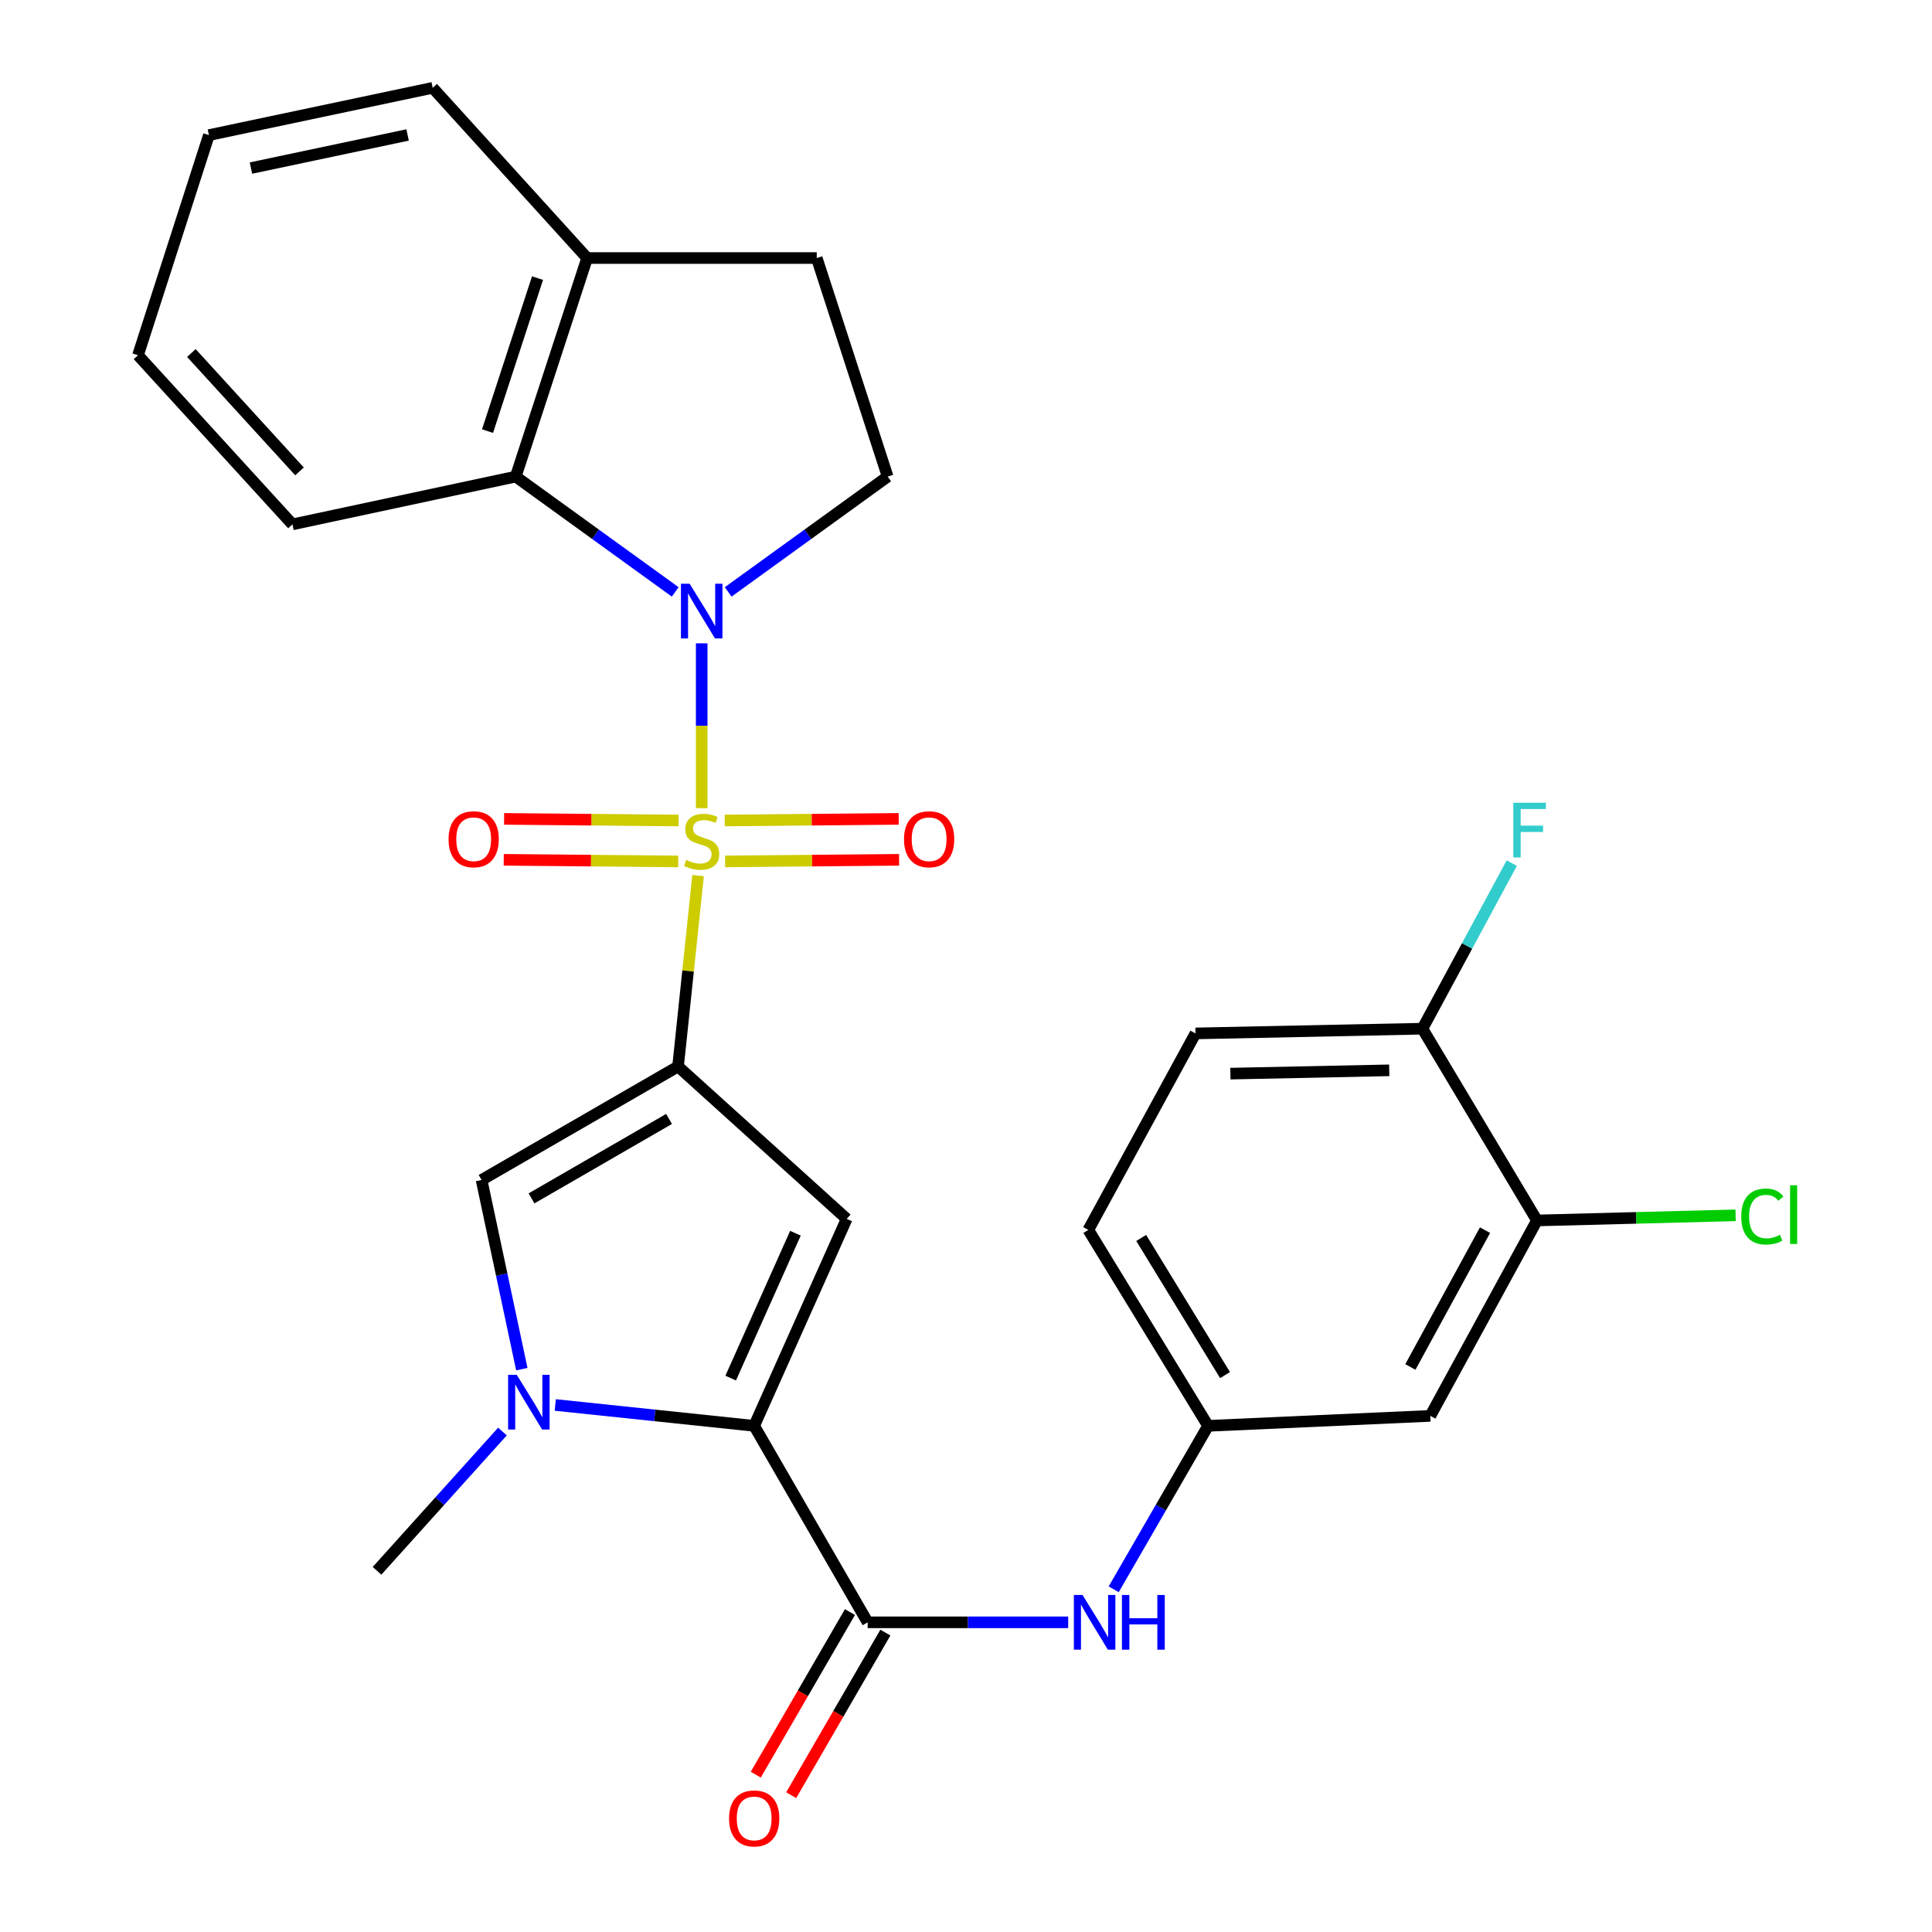<?xml version='1.0' encoding='iso-8859-1'?>
<svg version='1.1' baseProfile='full'
              xmlns='http://www.w3.org/2000/svg'
                      xmlns:rdkit='http://www.rdkit.org/xml'
                      xmlns:xlink='http://www.w3.org/1999/xlink'
                  xml:space='preserve'
width='1000px' height='1000px' viewBox='0 0 1000 1000'>
<!-- END OF HEADER -->
<rect style='opacity:1.0;fill:#FFFFFF;stroke:none' width='1000' height='1000' x='0' y='0'> </rect>
<path class='bond-0' d='M 361.328,453.198 L 356.143,502.604' style='fill:none;fill-rule:evenodd;stroke:#CCCC00;stroke-width:6px;stroke-linecap:butt;stroke-linejoin:miter;stroke-opacity:1' />
<path class='bond-0' d='M 356.143,502.604 L 350.957,552.01' style='fill:none;fill-rule:evenodd;stroke:#000000;stroke-width:6px;stroke-linecap:butt;stroke-linejoin:miter;stroke-opacity:1' />
<path class='bond-1' d='M 363.197,418.289 L 363.197,375.64' style='fill:none;fill-rule:evenodd;stroke:#CCCC00;stroke-width:6px;stroke-linecap:butt;stroke-linejoin:miter;stroke-opacity:1' />
<path class='bond-1' d='M 363.197,375.64 L 363.197,332.991' style='fill:none;fill-rule:evenodd;stroke:#0000FF;stroke-width:6px;stroke-linecap:butt;stroke-linejoin:miter;stroke-opacity:1' />
<path class='bond-10' d='M 375.318,445.868 L 420.344,445.454' style='fill:none;fill-rule:evenodd;stroke:#CCCC00;stroke-width:6px;stroke-linecap:butt;stroke-linejoin:miter;stroke-opacity:1' />
<path class='bond-10' d='M 420.344,445.454 L 465.37,445.04' style='fill:none;fill-rule:evenodd;stroke:#FF0000;stroke-width:6px;stroke-linecap:butt;stroke-linejoin:miter;stroke-opacity:1' />
<path class='bond-10' d='M 375.123,424.684 L 420.149,424.27' style='fill:none;fill-rule:evenodd;stroke:#CCCC00;stroke-width:6px;stroke-linecap:butt;stroke-linejoin:miter;stroke-opacity:1' />
<path class='bond-10' d='M 420.149,424.27 L 465.175,423.856' style='fill:none;fill-rule:evenodd;stroke:#FF0000;stroke-width:6px;stroke-linecap:butt;stroke-linejoin:miter;stroke-opacity:1' />
<path class='bond-11' d='M 351.264,424.684 L 306.092,424.27' style='fill:none;fill-rule:evenodd;stroke:#CCCC00;stroke-width:6px;stroke-linecap:butt;stroke-linejoin:miter;stroke-opacity:1' />
<path class='bond-11' d='M 306.092,424.27 L 260.921,423.856' style='fill:none;fill-rule:evenodd;stroke:#FF0000;stroke-width:6px;stroke-linecap:butt;stroke-linejoin:miter;stroke-opacity:1' />
<path class='bond-11' d='M 351.07,445.869 L 305.898,445.454' style='fill:none;fill-rule:evenodd;stroke:#CCCC00;stroke-width:6px;stroke-linecap:butt;stroke-linejoin:miter;stroke-opacity:1' />
<path class='bond-11' d='M 305.898,445.454 L 260.727,445.04' style='fill:none;fill-rule:evenodd;stroke:#FF0000;stroke-width:6px;stroke-linecap:butt;stroke-linejoin:miter;stroke-opacity:1' />
<path class='bond-2' d='M 350.957,552.01 L 438.239,630.889' style='fill:none;fill-rule:evenodd;stroke:#000000;stroke-width:6px;stroke-linecap:butt;stroke-linejoin:miter;stroke-opacity:1' />
<path class='bond-5' d='M 350.957,552.01 L 249.258,610.751' style='fill:none;fill-rule:evenodd;stroke:#000000;stroke-width:6px;stroke-linecap:butt;stroke-linejoin:miter;stroke-opacity:1' />
<path class='bond-5' d='M 346.298,579.166 L 275.109,620.285' style='fill:none;fill-rule:evenodd;stroke:#000000;stroke-width:6px;stroke-linecap:butt;stroke-linejoin:miter;stroke-opacity:1' />
<path class='bond-7' d='M 349.488,306.369 L 308.212,276.529' style='fill:none;fill-rule:evenodd;stroke:#0000FF;stroke-width:6px;stroke-linecap:butt;stroke-linejoin:miter;stroke-opacity:1' />
<path class='bond-7' d='M 308.212,276.529 L 266.935,246.688' style='fill:none;fill-rule:evenodd;stroke:#000000;stroke-width:6px;stroke-linecap:butt;stroke-linejoin:miter;stroke-opacity:1' />
<path class='bond-9' d='M 376.907,306.368 L 418.177,276.528' style='fill:none;fill-rule:evenodd;stroke:#0000FF;stroke-width:6px;stroke-linecap:butt;stroke-linejoin:miter;stroke-opacity:1' />
<path class='bond-9' d='M 418.177,276.528 L 459.448,246.688' style='fill:none;fill-rule:evenodd;stroke:#000000;stroke-width:6px;stroke-linecap:butt;stroke-linejoin:miter;stroke-opacity:1' />
<path class='bond-3' d='M 438.239,630.889 L 390.361,738.014' style='fill:none;fill-rule:evenodd;stroke:#000000;stroke-width:6px;stroke-linecap:butt;stroke-linejoin:miter;stroke-opacity:1' />
<path class='bond-3' d='M 411.716,638.313 L 378.202,713.301' style='fill:none;fill-rule:evenodd;stroke:#000000;stroke-width:6px;stroke-linecap:butt;stroke-linejoin:miter;stroke-opacity:1' />
<path class='bond-6' d='M 390.361,738.014 L 449.102,839.713' style='fill:none;fill-rule:evenodd;stroke:#000000;stroke-width:6px;stroke-linecap:butt;stroke-linejoin:miter;stroke-opacity:1' />
<path class='bond-29' d='M 390.361,738.014 L 338.885,732.611' style='fill:none;fill-rule:evenodd;stroke:#000000;stroke-width:6px;stroke-linecap:butt;stroke-linejoin:miter;stroke-opacity:1' />
<path class='bond-29' d='M 338.885,732.611 L 287.41,727.208' style='fill:none;fill-rule:evenodd;stroke:#0000FF;stroke-width:6px;stroke-linecap:butt;stroke-linejoin:miter;stroke-opacity:1' />
<path class='bond-4' d='M 270.099,708.674 L 259.678,659.712' style='fill:none;fill-rule:evenodd;stroke:#0000FF;stroke-width:6px;stroke-linecap:butt;stroke-linejoin:miter;stroke-opacity:1' />
<path class='bond-4' d='M 259.678,659.712 L 249.258,610.751' style='fill:none;fill-rule:evenodd;stroke:#000000;stroke-width:6px;stroke-linecap:butt;stroke-linejoin:miter;stroke-opacity:1' />
<path class='bond-22' d='M 260.062,740.961 L 227.608,777.002' style='fill:none;fill-rule:evenodd;stroke:#0000FF;stroke-width:6px;stroke-linecap:butt;stroke-linejoin:miter;stroke-opacity:1' />
<path class='bond-22' d='M 227.608,777.002 L 195.154,813.044' style='fill:none;fill-rule:evenodd;stroke:#000000;stroke-width:6px;stroke-linecap:butt;stroke-linejoin:miter;stroke-opacity:1' />
<path class='bond-8' d='M 449.102,839.713 L 500.999,839.713' style='fill:none;fill-rule:evenodd;stroke:#000000;stroke-width:6px;stroke-linecap:butt;stroke-linejoin:miter;stroke-opacity:1' />
<path class='bond-8' d='M 500.999,839.713 L 552.896,839.713' style='fill:none;fill-rule:evenodd;stroke:#0000FF;stroke-width:6px;stroke-linecap:butt;stroke-linejoin:miter;stroke-opacity:1' />
<path class='bond-16' d='M 439.936,834.404 L 415.561,876.488' style='fill:none;fill-rule:evenodd;stroke:#000000;stroke-width:6px;stroke-linecap:butt;stroke-linejoin:miter;stroke-opacity:1' />
<path class='bond-16' d='M 415.561,876.488 L 391.187,918.571' style='fill:none;fill-rule:evenodd;stroke:#FF0000;stroke-width:6px;stroke-linecap:butt;stroke-linejoin:miter;stroke-opacity:1' />
<path class='bond-16' d='M 458.268,845.022 L 433.893,887.106' style='fill:none;fill-rule:evenodd;stroke:#000000;stroke-width:6px;stroke-linecap:butt;stroke-linejoin:miter;stroke-opacity:1' />
<path class='bond-16' d='M 433.893,887.106 L 409.518,929.189' style='fill:none;fill-rule:evenodd;stroke:#FF0000;stroke-width:6px;stroke-linecap:butt;stroke-linejoin:miter;stroke-opacity:1' />
<path class='bond-15' d='M 266.935,246.688 L 303.903,133.56' style='fill:none;fill-rule:evenodd;stroke:#000000;stroke-width:6px;stroke-linecap:butt;stroke-linejoin:miter;stroke-opacity:1' />
<path class='bond-15' d='M 252.344,223.138 L 278.221,143.949' style='fill:none;fill-rule:evenodd;stroke:#000000;stroke-width:6px;stroke-linecap:butt;stroke-linejoin:miter;stroke-opacity:1' />
<path class='bond-24' d='M 266.935,246.688 L 151.372,271.415' style='fill:none;fill-rule:evenodd;stroke:#000000;stroke-width:6px;stroke-linecap:butt;stroke-linejoin:miter;stroke-opacity:1' />
<path class='bond-14' d='M 576.445,822.617 L 600.874,780.315' style='fill:none;fill-rule:evenodd;stroke:#0000FF;stroke-width:6px;stroke-linecap:butt;stroke-linejoin:miter;stroke-opacity:1' />
<path class='bond-14' d='M 600.874,780.315 L 625.302,738.014' style='fill:none;fill-rule:evenodd;stroke:#000000;stroke-width:6px;stroke-linecap:butt;stroke-linejoin:miter;stroke-opacity:1' />
<path class='bond-18' d='M 459.448,246.688 L 422.739,133.56' style='fill:none;fill-rule:evenodd;stroke:#000000;stroke-width:6px;stroke-linecap:butt;stroke-linejoin:miter;stroke-opacity:1' />
<path class='bond-12' d='M 795.523,631.701 L 740.325,732.859' style='fill:none;fill-rule:evenodd;stroke:#000000;stroke-width:6px;stroke-linecap:butt;stroke-linejoin:miter;stroke-opacity:1' />
<path class='bond-12' d='M 768.647,636.727 L 730.008,707.537' style='fill:none;fill-rule:evenodd;stroke:#000000;stroke-width:6px;stroke-linecap:butt;stroke-linejoin:miter;stroke-opacity:1' />
<path class='bond-20' d='M 795.523,631.701 L 846.934,630.373' style='fill:none;fill-rule:evenodd;stroke:#000000;stroke-width:6px;stroke-linecap:butt;stroke-linejoin:miter;stroke-opacity:1' />
<path class='bond-20' d='M 846.934,630.373 L 898.344,629.045' style='fill:none;fill-rule:evenodd;stroke:#00CC00;stroke-width:6px;stroke-linecap:butt;stroke-linejoin:miter;stroke-opacity:1' />
<path class='bond-31' d='M 795.523,631.701 L 736.241,532.449' style='fill:none;fill-rule:evenodd;stroke:#000000;stroke-width:6px;stroke-linecap:butt;stroke-linejoin:miter;stroke-opacity:1' />
<path class='bond-13' d='M 740.325,732.859 L 625.302,738.014' style='fill:none;fill-rule:evenodd;stroke:#000000;stroke-width:6px;stroke-linecap:butt;stroke-linejoin:miter;stroke-opacity:1' />
<path class='bond-21' d='M 625.302,738.014 L 563.313,636.597' style='fill:none;fill-rule:evenodd;stroke:#000000;stroke-width:6px;stroke-linecap:butt;stroke-linejoin:miter;stroke-opacity:1' />
<path class='bond-21' d='M 634.079,711.753 L 590.687,640.761' style='fill:none;fill-rule:evenodd;stroke:#000000;stroke-width:6px;stroke-linecap:butt;stroke-linejoin:miter;stroke-opacity:1' />
<path class='bond-25' d='M 303.903,133.56 L 223.965,45.455' style='fill:none;fill-rule:evenodd;stroke:#000000;stroke-width:6px;stroke-linecap:butt;stroke-linejoin:miter;stroke-opacity:1' />
<path class='bond-28' d='M 303.903,133.56 L 422.739,133.56' style='fill:none;fill-rule:evenodd;stroke:#000000;stroke-width:6px;stroke-linecap:butt;stroke-linejoin:miter;stroke-opacity:1' />
<path class='bond-17' d='M 736.241,532.449 L 618.782,534.897' style='fill:none;fill-rule:evenodd;stroke:#000000;stroke-width:6px;stroke-linecap:butt;stroke-linejoin:miter;stroke-opacity:1' />
<path class='bond-17' d='M 719.063,553.997 L 636.842,555.71' style='fill:none;fill-rule:evenodd;stroke:#000000;stroke-width:6px;stroke-linecap:butt;stroke-linejoin:miter;stroke-opacity:1' />
<path class='bond-23' d='M 736.241,532.449 L 759.366,489.598' style='fill:none;fill-rule:evenodd;stroke:#000000;stroke-width:6px;stroke-linecap:butt;stroke-linejoin:miter;stroke-opacity:1' />
<path class='bond-23' d='M 759.366,489.598 L 782.492,446.747' style='fill:none;fill-rule:evenodd;stroke:#33CCCC;stroke-width:6px;stroke-linecap:butt;stroke-linejoin:miter;stroke-opacity:1' />
<path class='bond-19' d='M 618.782,534.897 L 563.313,636.597' style='fill:none;fill-rule:evenodd;stroke:#000000;stroke-width:6px;stroke-linecap:butt;stroke-linejoin:miter;stroke-opacity:1' />
<path class='bond-26' d='M 151.372,271.415 L 71.422,183.875' style='fill:none;fill-rule:evenodd;stroke:#000000;stroke-width:6px;stroke-linecap:butt;stroke-linejoin:miter;stroke-opacity:1' />
<path class='bond-26' d='M 155.022,243.998 L 99.057,182.719' style='fill:none;fill-rule:evenodd;stroke:#000000;stroke-width:6px;stroke-linecap:butt;stroke-linejoin:miter;stroke-opacity:1' />
<path class='bond-30' d='M 223.965,45.455 L 108.131,69.935' style='fill:none;fill-rule:evenodd;stroke:#000000;stroke-width:6px;stroke-linecap:butt;stroke-linejoin:miter;stroke-opacity:1' />
<path class='bond-30' d='M 210.971,69.854 L 129.886,86.99' style='fill:none;fill-rule:evenodd;stroke:#000000;stroke-width:6px;stroke-linecap:butt;stroke-linejoin:miter;stroke-opacity:1' />
<path class='bond-27' d='M 71.422,183.875 L 108.131,69.935' style='fill:none;fill-rule:evenodd;stroke:#000000;stroke-width:6px;stroke-linecap:butt;stroke-linejoin:miter;stroke-opacity:1' />
<path  class='atom-0' d='M 355.197 445.107
Q 355.517 445.227, 356.837 445.787
Q 358.157 446.347, 359.597 446.707
Q 361.077 447.027, 362.517 447.027
Q 365.197 447.027, 366.757 445.747
Q 368.317 444.427, 368.317 442.147
Q 368.317 440.587, 367.517 439.627
Q 366.757 438.667, 365.557 438.147
Q 364.357 437.627, 362.357 437.027
Q 359.837 436.267, 358.317 435.547
Q 356.837 434.827, 355.757 433.307
Q 354.717 431.787, 354.717 429.227
Q 354.717 425.667, 357.117 423.467
Q 359.557 421.267, 364.357 421.267
Q 367.637 421.267, 371.357 422.827
L 370.437 425.907
Q 367.037 424.507, 364.477 424.507
Q 361.717 424.507, 360.197 425.667
Q 358.677 426.787, 358.717 428.747
Q 358.717 430.267, 359.477 431.187
Q 360.277 432.107, 361.397 432.627
Q 362.557 433.147, 364.477 433.747
Q 367.037 434.547, 368.557 435.347
Q 370.077 436.147, 371.157 437.787
Q 372.277 439.387, 372.277 442.147
Q 372.277 446.067, 369.637 448.187
Q 367.037 450.267, 362.677 450.267
Q 360.157 450.267, 358.237 449.707
Q 356.357 449.187, 354.117 448.267
L 355.197 445.107
' fill='#CCCC00'/>
<path  class='atom-2' d='M 356.937 302.12
L 366.217 317.12
Q 367.137 318.6, 368.617 321.28
Q 370.097 323.96, 370.177 324.12
L 370.177 302.12
L 373.937 302.12
L 373.937 330.44
L 370.057 330.44
L 360.097 314.04
Q 358.937 312.12, 357.697 309.92
Q 356.497 307.72, 356.137 307.04
L 356.137 330.44
L 352.457 330.44
L 352.457 302.12
L 356.937 302.12
' fill='#0000FF'/>
<path  class='atom-5' d='M 267.478 711.613
L 276.758 726.613
Q 277.678 728.093, 279.158 730.773
Q 280.638 733.453, 280.718 733.613
L 280.718 711.613
L 284.478 711.613
L 284.478 739.933
L 280.598 739.933
L 270.638 723.533
Q 269.478 721.613, 268.238 719.413
Q 267.038 717.213, 266.678 716.533
L 266.678 739.933
L 262.998 739.933
L 262.998 711.613
L 267.478 711.613
' fill='#0000FF'/>
<path  class='atom-9' d='M 560.313 825.553
L 569.593 840.553
Q 570.513 842.033, 571.993 844.713
Q 573.473 847.393, 573.553 847.553
L 573.553 825.553
L 577.313 825.553
L 577.313 853.873
L 573.433 853.873
L 563.473 837.473
Q 562.313 835.553, 561.073 833.353
Q 559.873 831.153, 559.513 830.473
L 559.513 853.873
L 555.833 853.873
L 555.833 825.553
L 560.313 825.553
' fill='#0000FF'/>
<path  class='atom-9' d='M 580.713 825.553
L 584.553 825.553
L 584.553 837.593
L 599.033 837.593
L 599.033 825.553
L 602.873 825.553
L 602.873 853.873
L 599.033 853.873
L 599.033 840.793
L 584.553 840.793
L 584.553 853.873
L 580.713 853.873
L 580.713 825.553
' fill='#0000FF'/>
<path  class='atom-11' d='M 467.915 434.384
Q 467.915 427.584, 471.275 423.784
Q 474.635 419.984, 480.915 419.984
Q 487.195 419.984, 490.555 423.784
Q 493.915 427.584, 493.915 434.384
Q 493.915 441.264, 490.515 445.184
Q 487.115 449.064, 480.915 449.064
Q 474.675 449.064, 471.275 445.184
Q 467.915 441.304, 467.915 434.384
M 480.915 445.864
Q 485.235 445.864, 487.555 442.984
Q 489.915 440.064, 489.915 434.384
Q 489.915 428.824, 487.555 426.024
Q 485.235 423.184, 480.915 423.184
Q 476.595 423.184, 474.235 425.984
Q 471.915 428.784, 471.915 434.384
Q 471.915 440.104, 474.235 442.984
Q 476.595 445.864, 480.915 445.864
' fill='#FF0000'/>
<path  class='atom-12' d='M 232.174 434.384
Q 232.174 427.584, 235.534 423.784
Q 238.894 419.984, 245.174 419.984
Q 251.454 419.984, 254.814 423.784
Q 258.174 427.584, 258.174 434.384
Q 258.174 441.264, 254.774 445.184
Q 251.374 449.064, 245.174 449.064
Q 238.934 449.064, 235.534 445.184
Q 232.174 441.304, 232.174 434.384
M 245.174 445.864
Q 249.494 445.864, 251.814 442.984
Q 254.174 440.064, 254.174 434.384
Q 254.174 428.824, 251.814 426.024
Q 249.494 423.184, 245.174 423.184
Q 240.854 423.184, 238.494 425.984
Q 236.174 428.784, 236.174 434.384
Q 236.174 440.104, 238.494 442.984
Q 240.854 445.864, 245.174 445.864
' fill='#FF0000'/>
<path  class='atom-17' d='M 377.361 941.21
Q 377.361 934.41, 380.721 930.61
Q 384.081 926.81, 390.361 926.81
Q 396.641 926.81, 400.001 930.61
Q 403.361 934.41, 403.361 941.21
Q 403.361 948.09, 399.961 952.01
Q 396.561 955.89, 390.361 955.89
Q 384.121 955.89, 380.721 952.01
Q 377.361 948.13, 377.361 941.21
M 390.361 952.69
Q 394.681 952.69, 397.001 949.81
Q 399.361 946.89, 399.361 941.21
Q 399.361 935.65, 397.001 932.85
Q 394.681 930.01, 390.361 930.01
Q 386.041 930.01, 383.681 932.81
Q 381.361 935.61, 381.361 941.21
Q 381.361 946.93, 383.681 949.81
Q 386.041 952.69, 390.361 952.69
' fill='#FF0000'/>
<path  class='atom-21' d='M 901.262 629.668
Q 901.262 622.628, 904.542 618.948
Q 907.862 615.228, 914.142 615.228
Q 919.982 615.228, 923.102 619.348
L 920.462 621.508
Q 918.182 618.508, 914.142 618.508
Q 909.862 618.508, 907.582 621.388
Q 905.342 624.228, 905.342 629.668
Q 905.342 635.268, 907.662 638.148
Q 910.022 641.028, 914.582 641.028
Q 917.702 641.028, 921.342 639.148
L 922.462 642.148
Q 920.982 643.108, 918.742 643.668
Q 916.502 644.228, 914.022 644.228
Q 907.862 644.228, 904.542 640.468
Q 901.262 636.708, 901.262 629.668
' fill='#00CC00'/>
<path  class='atom-21' d='M 926.542 613.508
L 930.222 613.508
L 930.222 643.868
L 926.542 643.868
L 926.542 613.508
' fill='#00CC00'/>
<path  class='atom-24' d='M 783.29 415.507
L 800.13 415.507
L 800.13 418.747
L 787.09 418.747
L 787.09 427.347
L 798.69 427.347
L 798.69 430.627
L 787.09 430.627
L 787.09 443.827
L 783.29 443.827
L 783.29 415.507
' fill='#33CCCC'/>
</svg>
